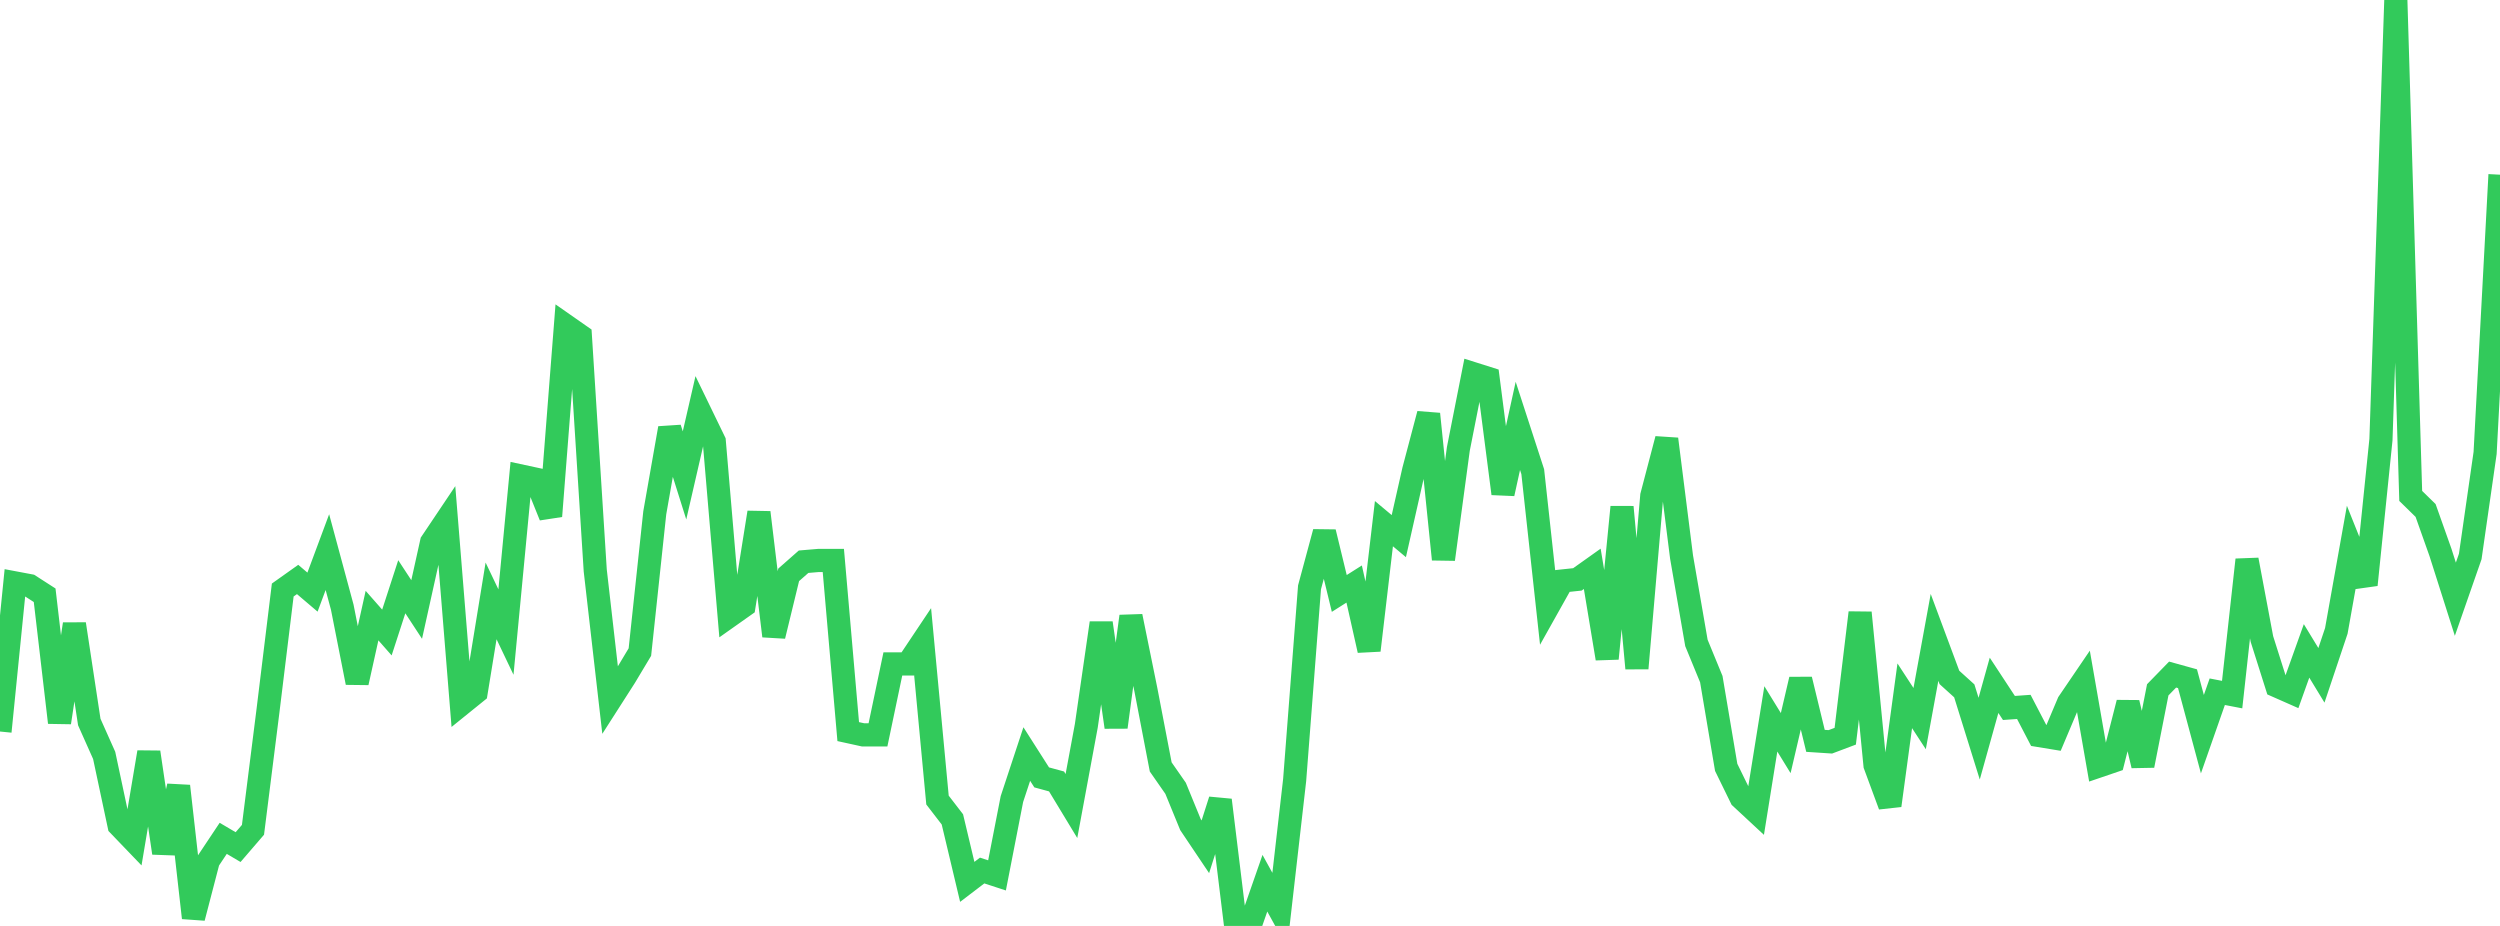 <?xml version="1.0" standalone="no"?>
<!DOCTYPE svg PUBLIC "-//W3C//DTD SVG 1.1//EN" "http://www.w3.org/Graphics/SVG/1.1/DTD/svg11.dtd">

<svg width="135" height="50" viewBox="0 0 135 50" preserveAspectRatio="none" 
  xmlns="http://www.w3.org/2000/svg"
  xmlns:xlink="http://www.w3.org/1999/xlink">


<polyline points="0.0, 39.502 0.804, 31.475 1.607, 31.626 2.411, 32.144 3.214, 39.017 4.018, 33.698 4.821, 38.989 5.625, 40.791 6.429, 44.567 7.232, 45.403 8.036, 40.62 8.839, 46.061 9.643, 42.449 10.446, 49.562 11.25, 46.477 12.054, 45.27 12.857, 45.744 13.661, 44.81 14.464, 38.437 15.268, 31.861 16.071, 31.291 16.875, 31.975 17.679, 29.815 18.482, 32.788 19.286, 36.862 20.089, 33.242 20.893, 34.156 21.696, 31.684 22.5, 32.912 23.304, 29.284 24.107, 28.087 24.911, 38.026 25.714, 37.377 26.518, 32.448 27.321, 34.131 28.125, 25.702 28.929, 25.875 29.732, 27.87 30.536, 17.574 31.339, 18.135 32.143, 30.806 32.946, 37.81 33.75, 36.554 34.554, 35.211 35.357, 27.693 36.161, 23.123 36.964, 25.672 37.768, 22.179 38.571, 23.835 39.375, 33.276 40.179, 32.708 40.982, 27.674 41.786, 34.344 42.589, 31.041 43.393, 30.333 44.196, 30.265 45.0, 30.265 45.804, 39.507 46.607, 39.683 47.411, 39.683 48.214, 35.852 49.018, 35.852 49.821, 34.65 50.625, 43.203 51.429, 44.247 52.232, 47.621 53.036, 47.008 53.839, 47.271 54.643, 43.15 55.446, 40.718 56.25, 41.979 57.054, 42.198 57.857, 43.525 58.661, 39.191 59.464, 33.64 60.268, 39.266 61.071, 33.281 61.875, 37.232 62.679, 41.415 63.482, 42.568 64.286, 44.53 65.089, 45.726 65.893, 43.206 66.696, 49.767 67.5, 50.0 68.304, 47.694 69.107, 49.151 69.911, 42.123 70.714, 31.716 71.518, 28.734 72.321, 32.046 73.125, 31.537 73.929, 35.118 74.732, 28.278 75.536, 28.951 76.339, 25.396 77.143, 22.355 77.946, 30.203 78.75, 24.245 79.554, 20.177 80.357, 20.431 81.161, 26.656 81.964, 22.998 82.768, 25.47 83.571, 32.807 84.375, 31.372 85.179, 31.287 85.982, 30.716 86.786, 35.562 87.589, 27.38 88.393, 36.09 89.196, 26.773 90.0, 23.709 90.804, 30.078 91.607, 34.719 92.411, 36.675 93.214, 41.437 94.018, 43.082 94.821, 43.828 95.625, 38.819 96.429, 40.128 97.232, 36.69 98.036, 40.006 98.839, 40.059 99.643, 39.756 100.446, 33.085 101.25, 41.318 102.054, 43.496 102.857, 37.573 103.661, 38.805 104.464, 34.419 105.268, 36.58 106.071, 37.306 106.875, 39.887 107.679, 37.007 108.482, 38.23 109.286, 38.173 110.089, 39.715 110.893, 39.847 111.696, 37.945 112.5, 36.763 113.304, 41.377 114.107, 41.103 114.911, 37.947 115.714, 41.339 116.518, 37.251 117.321, 36.427 118.125, 36.65 118.929, 39.645 119.732, 37.353 120.536, 37.509 121.339, 30.229 122.143, 34.505 122.946, 37.041 123.75, 37.396 124.554, 35.148 125.357, 36.468 126.161, 34.068 126.964, 29.571 127.768, 31.58 128.571, 23.739 129.375, 0.0 130.179, 26.78 130.982, 27.566 131.786, 29.832 132.589, 32.357 133.393, 30.051 134.196, 24.46 135.0, 9.434" fill="none" stroke="#32ca5b" stroke-width="1.25"/>

</svg>